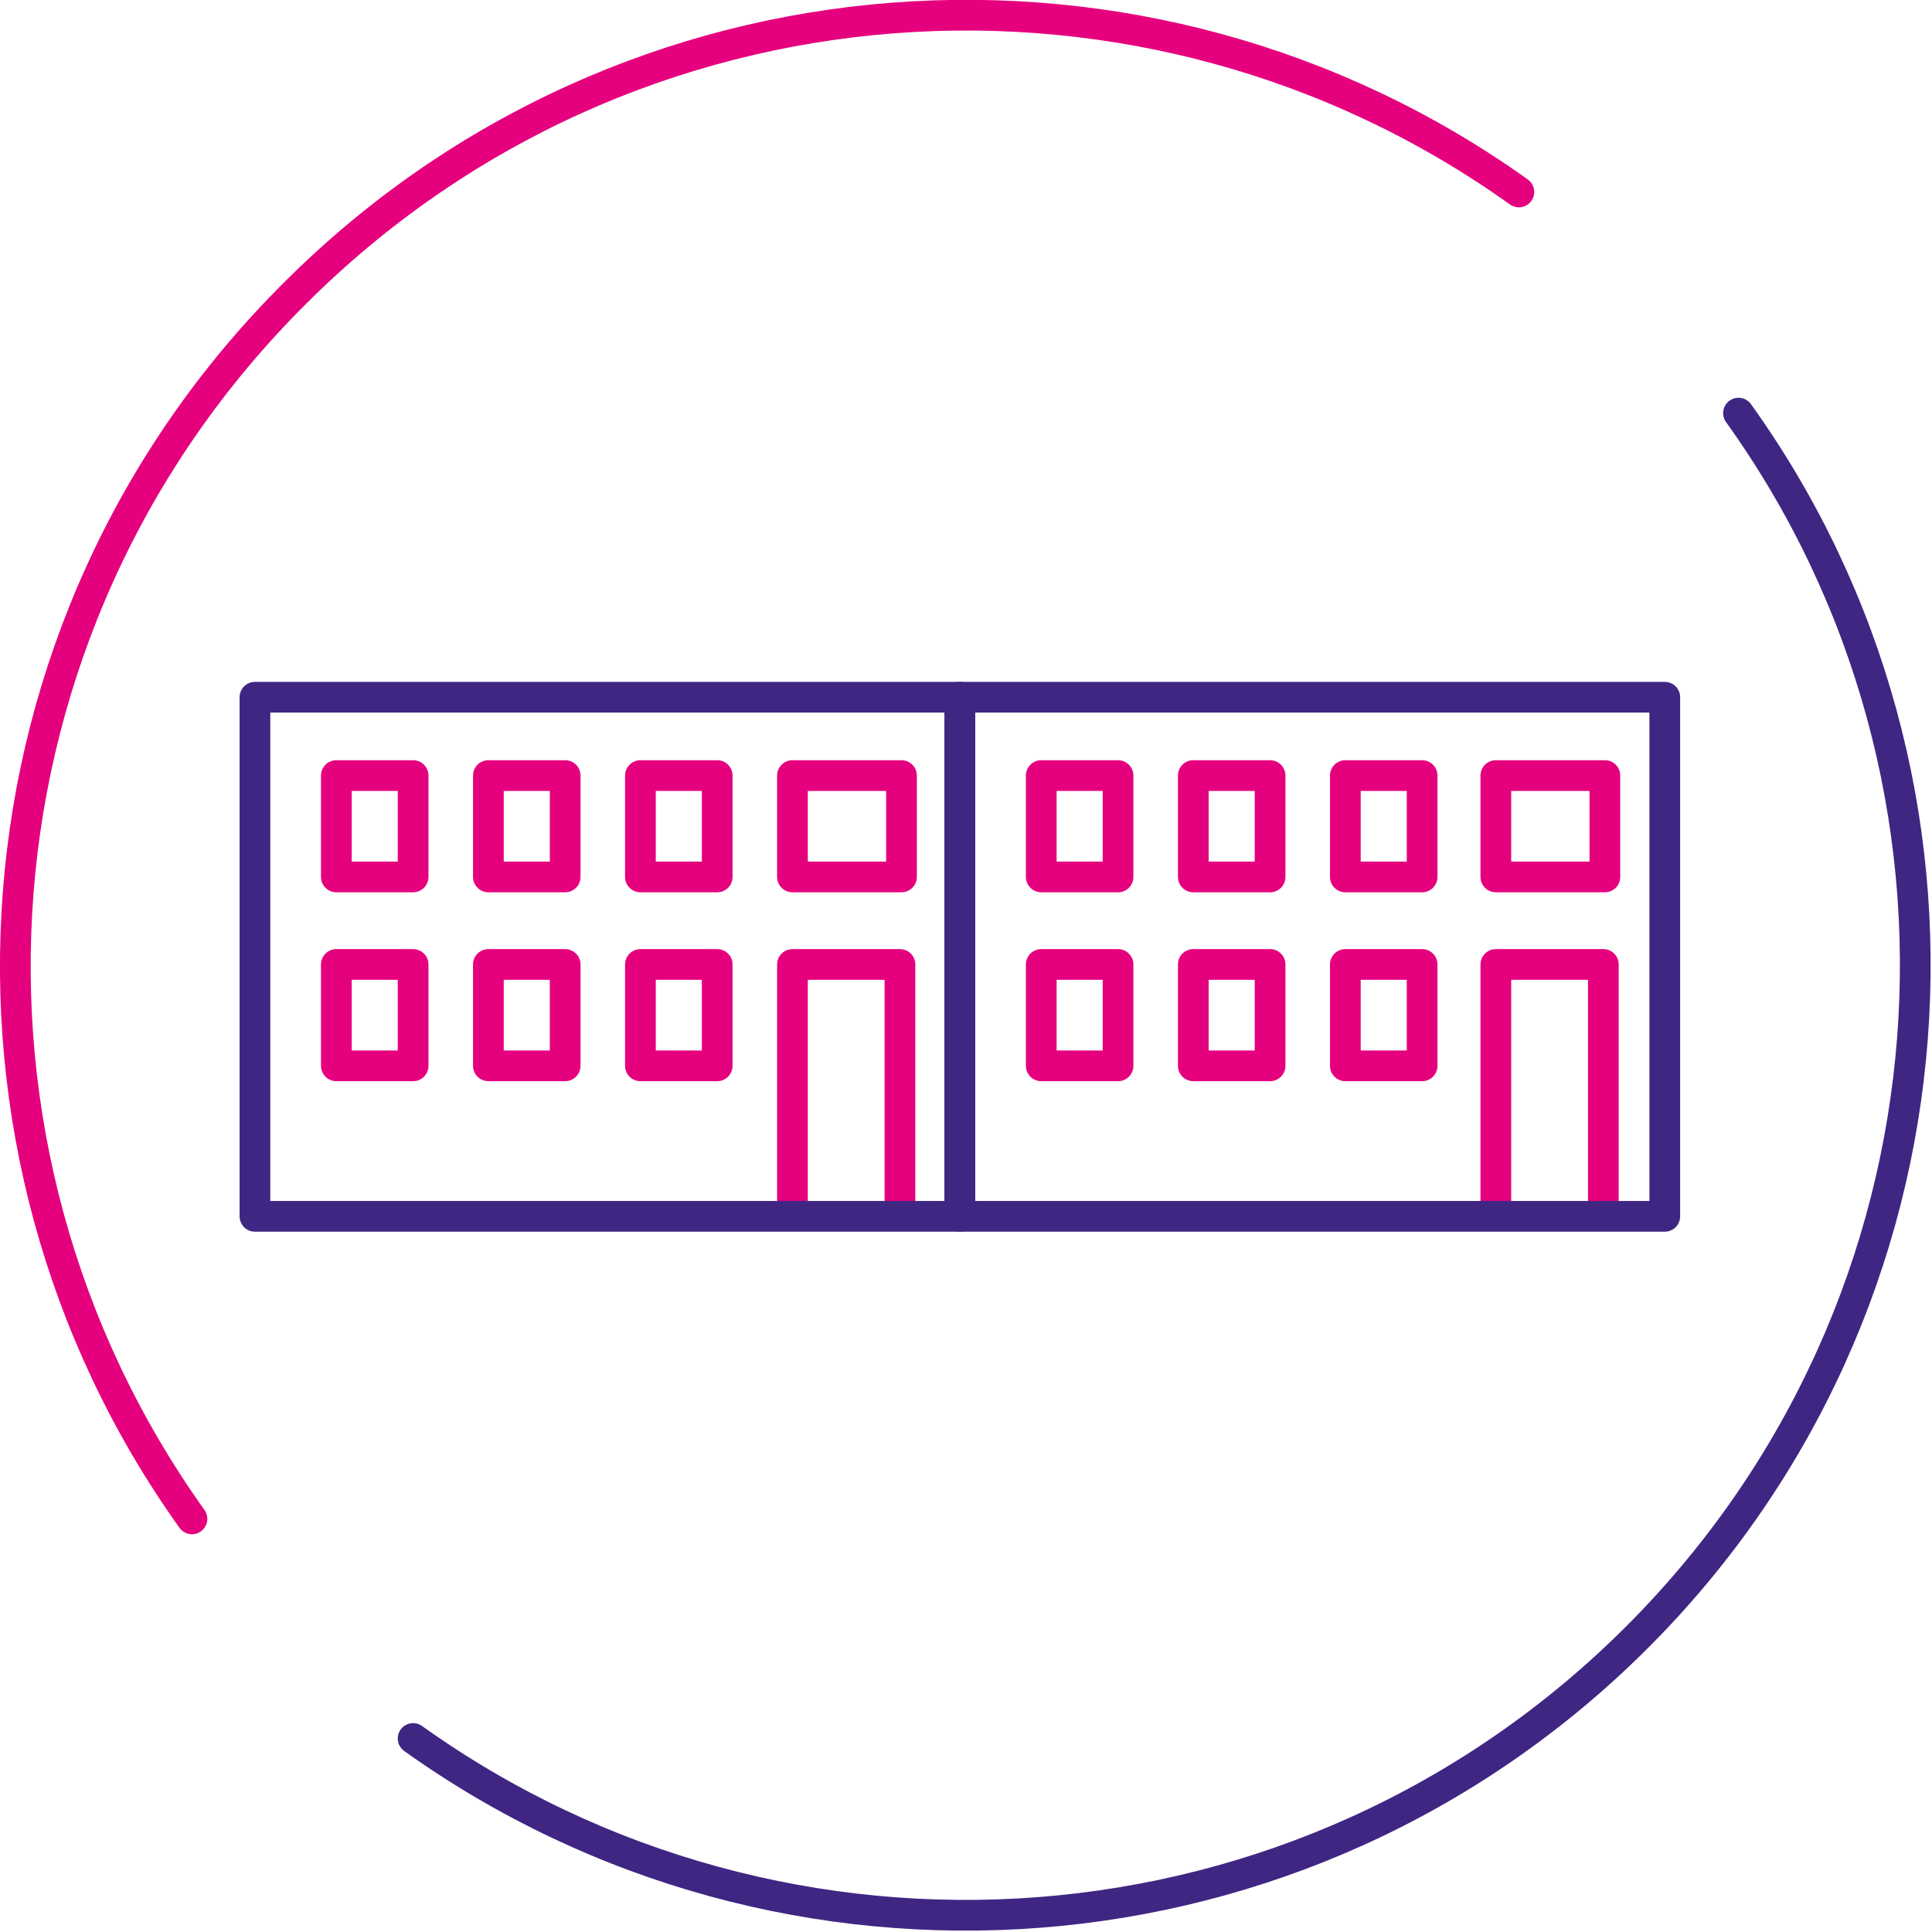<?xml version="1.0" encoding="utf-8"?>
<!-- Generator: Adobe Illustrator 28.1.0, SVG Export Plug-In . SVG Version: 6.00 Build 0)  -->
<svg version="1.1" id="Layer_1" xmlns="http://www.w3.org/2000/svg" xmlns:xlink="http://www.w3.org/1999/xlink" x="0px" y="0px"
	 viewBox="0 0 125.8 125.8" style="enable-background:new 0 0 125.8 125.8;" xml:space="preserve">
<style type="text/css">
	.st0{fill:none;stroke:#E5007E;stroke-width:2;stroke-linecap:round;stroke-linejoin:round;stroke-miterlimit:10;}
	.st1{fill:none;stroke:#000000;stroke-width:2;stroke-linecap:round;stroke-linejoin:round;stroke-miterlimit:10;}
	.st2{fill:none;stroke:#3F2683;stroke-width:2;stroke-linecap:round;stroke-linejoin:round;stroke-miterlimit:10;}
</style>
<polyline class="st0" points="51.6,78.7 51.6,62.8 58.6,62.8 58.6,78.7 "/>
<g>
	<path class="st0" d="M98.9,12.5c-24.2-17.3-58-15.1-79.7,6.6C-2.6,40.8-4.8,74.7,12.5,98.9"/>
	<path class="st1" d="M98.9,12.5"/>
	<path class="st2" d="M26.9,113.2c24.2,17.3,58,15.1,79.7-6.6c21.7-21.7,23.9-55.6,6.6-79.7"/>
	<path class="st1" d="M113.2,26.9"/>
</g>
<rect x="16.6" y="45.4" class="st2" width="45.9" height="33.8"/>
<path class="st2" d="M16.6,42.4"/>
<path class="st2" d="M62.5,42.4"/>
<rect x="21.9" y="50.5" class="st0" width="5" height="6.6"/>
<rect x="31.8" y="50.5" class="st0" width="5" height="6.6"/>
<rect x="41.7" y="50.5" class="st0" width="5" height="6.6"/>
<rect x="51.6" y="50.5" class="st0" width="7.1" height="6.6"/>
<rect x="21.9" y="62.8" class="st0" width="5" height="6.6"/>
<rect x="31.8" y="62.8" class="st0" width="5" height="6.6"/>
<rect x="41.7" y="62.8" class="st0" width="5" height="6.6"/>
<polyline class="st0" points="97.4,78.7 97.4,62.8 104.4,62.8 104.4,78.7 "/>
<rect x="62.5" y="45.4" class="st2" width="45.9" height="33.8"/>
<path class="st2" d="M62.5,42.4"/>
<path class="st2" d="M108.3,42.4"/>
<rect x="67.8" y="50.5" class="st0" width="5" height="6.6"/>
<rect x="77.7" y="50.5" class="st0" width="5" height="6.6"/>
<rect x="87.6" y="50.5" class="st0" width="5" height="6.6"/>
<rect x="97.4" y="50.5" class="st0" width="7.1" height="6.6"/>
<rect x="67.8" y="62.8" class="st0" width="5" height="6.6"/>
<rect x="77.7" y="62.8" class="st0" width="5" height="6.6"/>
<rect x="87.6" y="62.8" class="st0" width="5" height="6.6"/>
</svg>
